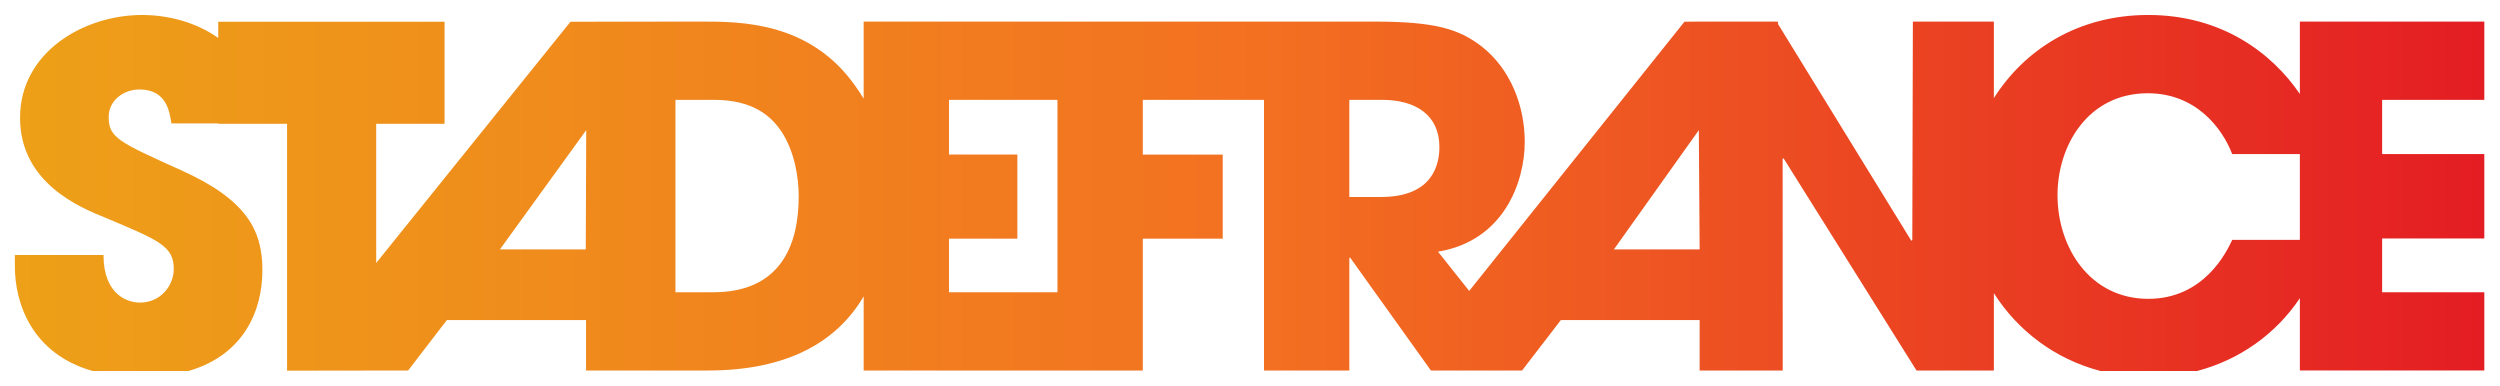 <svg version="1.1" id="svg4149" height="129.833" width="841.22" xmlns:xlink="http://www.w3.org/1999/xlink" xmlns="http://www.w3.org/2000/svg">
  <defs id="defs4151">
    <linearGradient gradientUnits="userSpaceOnUse" y2="14.76" x2="96.545" y1="162.413" x1="96.545" id="linearGradient3867-1" xlink:href="#linearGradient3861-7"></linearGradient>
    <linearGradient id="linearGradient3861-7">
      <stop id="stop3863-4" offset="0" style="stop-color:#011748;stop-opacity:1;"></stop>
      <stop id="stop3865-0" offset="1" style="stop-color:#014da1;stop-opacity:1;"></stop>
    </linearGradient>
    <linearGradient id="linearGradient4260" spreadMethod="pad" gradientTransform="matrix(844.141,0,0,844.141,-0.377,59.866)" gradientUnits="userSpaceOnUse" y2="0" x2="1" y1="0" x1="0">
      <stop id="stop4262" offset="0" style="stop-opacity:1;stop-color:#eda118"></stop>
      <stop id="stop4264" offset="0.503" style="stop-opacity:1;stop-color:#f37021"></stop>
      <stop id="stop4266" offset="1" style="stop-opacity:1;stop-color:#e31b23"></stop>
    </linearGradient>
  </defs>
  
  <g transform="translate(320.545,-509.046)" id="layer1">
    <g id="g4250" transform="matrix(0.987,0,0,-0.987,-315.545,633.879)">
      <g id="g4256">
        <g id="g4258">
          <path id="path4268" style="fill:url(#linearGradient4260);stroke:none" d="m 674.68,93.023 0,26.095 -27.612,0 -0.195,-74.426 -0.321,-0.318 -45.459,73.912 0,0.784 -0.486,0 -0.025,0.048 -26.209,0 -5.172,-0.048 -73.387,-91.773 -10.644,13.381 c 22.505,3.696 29.58,23.79 29.58,37.446 l 0,0 c 0,12.226 -4.824,24.761 -14.632,32.477 l 0,0 c -7.714,5.948 -15.757,8.517 -36.648,8.517 l 0,0 -174.097,0 0,-26.262 c -0.823,1.378 -1.72,2.741 -2.696,4.085 l 0,0 c -15.428,22.177 -39.223,22.177 -52.562,22.177 l 0,0 -44.689,-0.048 -66.239,-82.245 0,47.457 23.306,0 0,34.788 -77.158,0 0,-5.53 c -7.439,5.285 -16.963,7.831 -25.933,7.831 l 0,0 c -19.933,0 -41.634,-12.698 -41.634,-35.044 l 0,0 c 0,-22.346 20.738,-30.702 29.097,-34.075 l 0,0 C 49.189,44.533 54.172,42.601 54.172,34.727 l 0,0 c 0,-5.463 -4.341,-11.413 -11.573,-11.413 l 0,0 c -3.856,0 -12.377,2.41 -12.377,16.232 l 0,0 -30.222,0 0,-3.858 C 0,23.215 5.684,5.918 26.514,0 l 0,0 32.662,0 C 77.98,5.413 84.392,20.476 84.392,34.403 l 0,0 c 0,13.823 -5.624,24.117 -27.809,34.085 l 0,0 C 35.204,78.124 31.988,79.576 31.988,86.648 l 0,0 c 0,5.627 5.145,9.325 10.448,9.325 l 0,0 c 9.323,0 10.289,-7.554 10.933,-11.575 l 0,0 15.966,0 0,-0.116 23.469,0 0,-84.176 41.264,0.061 13.215,17.193 47.444,0 0,-17.193 0.181,0 30.308,0 11.145,0 c 27.44,0 44.128,10.091 53.012,25.281 l 0,0 0,-25.281 66.068,0 21.258,0 7.836,0 0,44.946 27.245,0 0,28.669 -27.245,0 0,18.658 41.32,0 0,-92.273 29.093,0 0,38.417 0.322,0 27.489,-38.417 0.161,0.027 0,-0.027 30.916,0 13.216,17.193 47.321,0 0,-17.193 28.322,0 -0.03,72.173 0.324,0.162 45.327,-72.335 26.364,0 0,26.37 C 682.705,13.91 695.307,4.096 711.053,0 l 0,0 32.906,0 c 14.43,3.785 26.807,12.549 35.041,24.811 l 0,0 0,-24.644 62.89,0 0,26.68 -34.838,0 0,18.33 34.838,0 0,28.772 -34.838,0 0,18.491 34.838,0 0,26.678 -62.89,0 0,-24.672 c -9.61,14.083 -26.765,26.925 -51.677,26.925 l 0,0 c -24.119,0 -42.3,-11.991 -52.643,-28.348 m 21.7,-33.057 c 0,16.882 10.37,34.719 30.78,34.719 l 0,0 c 16.401,0 25.399,-11.894 28.78,-20.736 l 0,0 23.06,0 0,-29.257 -23.06,0 c -1.934,-4.18 -9.648,-20.093 -28.617,-20.093 l 0,0 c -19.775,0 -30.943,17.36 -30.943,35.367 m -241.432,32.474 11.09,0 c 11.737,0 19.614,-5.313 19.614,-16.079 l 0,0 c 0,-5.784 -2.089,-17.039 -19.929,-17.039 l 0,0 -10.775,0 0,33.118 z m -136.479,0 36.972,0 0,-65.593 -36.972,0 0,18.266 23.302,0 0,28.669 -23.302,0 0,18.658 z m -93.253,0 13.078,0 c 13.503,0 19.611,-5.626 23.15,-10.936 l 0,0 c 4.337,-6.748 5.785,-15.268 5.785,-22.025 l 0,0 c 0,-16.878 -6.428,-32.632 -29.098,-32.632 l 0,0 -12.915,0 0,65.593 z M 574.1,82.114 l 0.273,-40.656 -29.227,0 28.954,40.656 z m -379.309,0 -0.159,-40.656 -29.259,0 29.418,40.656 z"></path>
        </g>
      </g>
    </g>
  </g>
</svg>
